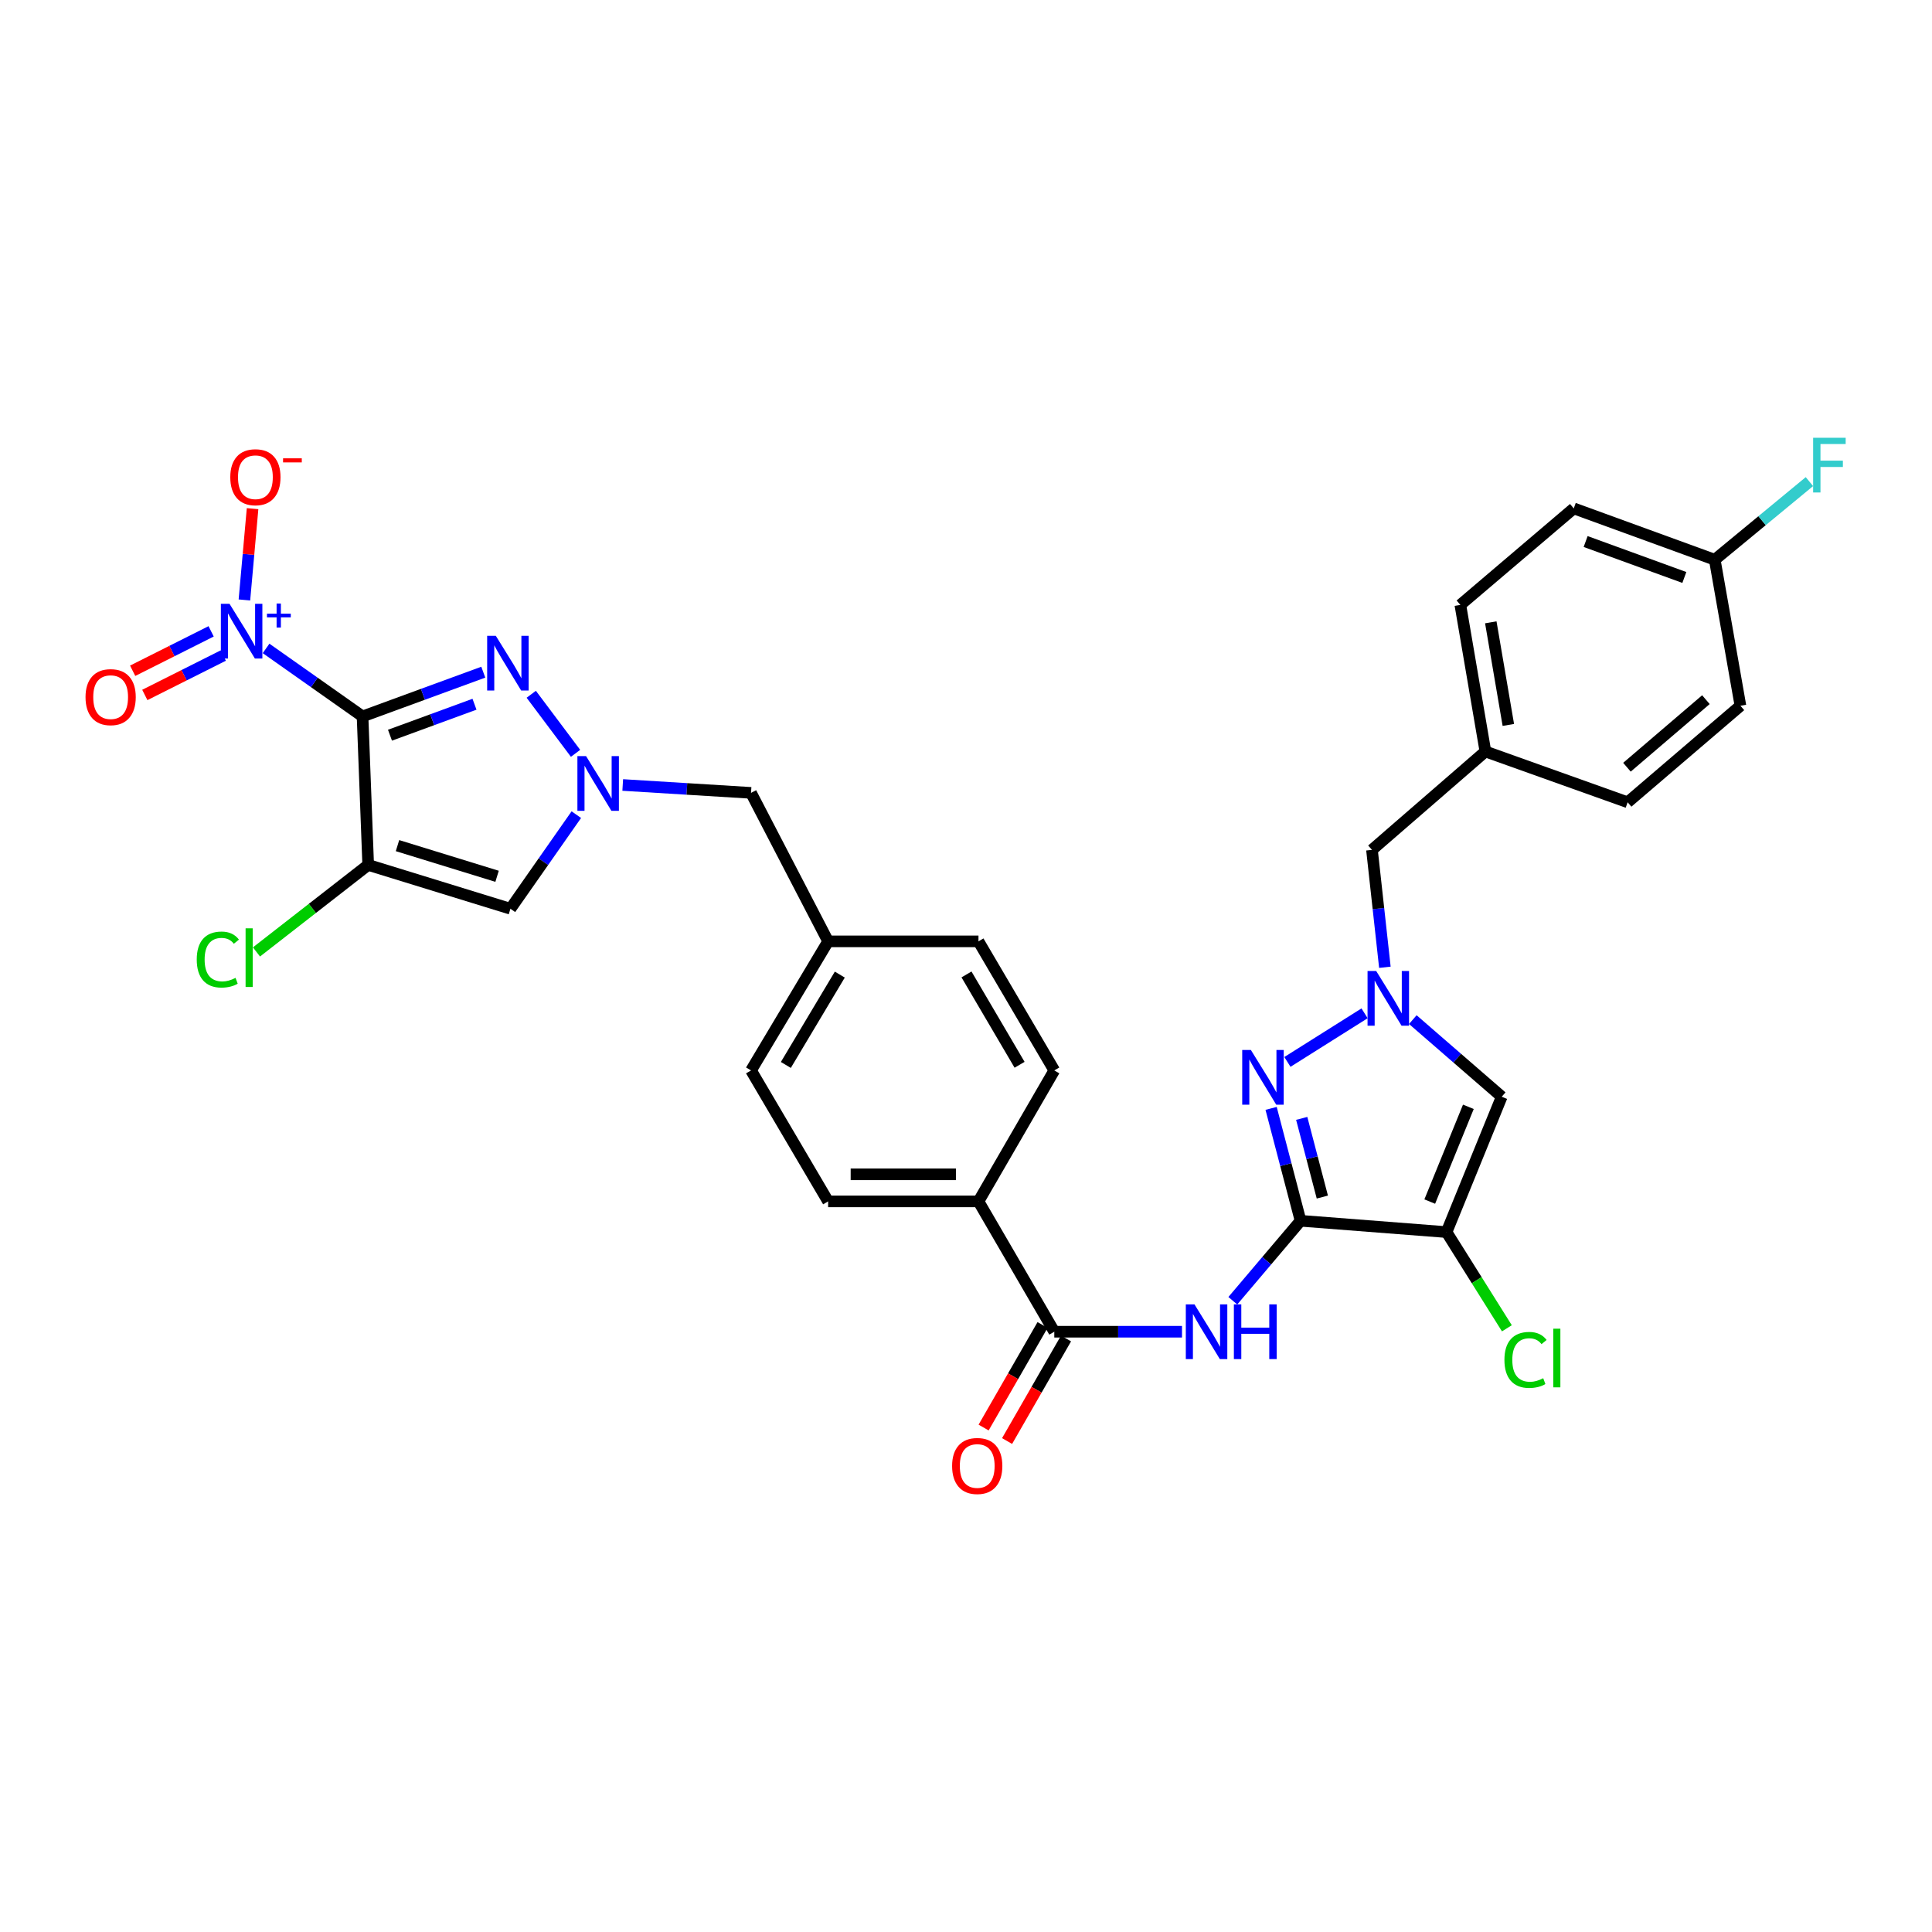 <?xml version='1.0' encoding='iso-8859-1'?>
<svg version='1.1' baseProfile='full'
              xmlns='http://www.w3.org/2000/svg'
                      xmlns:rdkit='http://www.rdkit.org/xml'
                      xmlns:xlink='http://www.w3.org/1999/xlink'
                  xml:space='preserve'
width='1000px' height='1000px' viewBox='0 0 1000 1000'>
<!-- END OF HEADER -->
<rect style='opacity:1.0;fill:#FFFFFF;stroke:none' width='1000' height='1000' x='0' y='0'> </rect>
<path class='bond-1' d='M 187.656,370.818 L 190.575,447.683' style='fill:none;fill-rule:evenodd;stroke:#000000;stroke-width:6px;stroke-linecap:butt;stroke-linejoin:miter;stroke-opacity:1' />
<path class='bond-2' d='M 187.656,370.818 L 218.903,359.369' style='fill:none;fill-rule:evenodd;stroke:#000000;stroke-width:6px;stroke-linecap:butt;stroke-linejoin:miter;stroke-opacity:1' />
<path class='bond-2' d='M 218.903,359.369 L 250.15,347.92' style='fill:none;fill-rule:evenodd;stroke:#0000FF;stroke-width:6px;stroke-linecap:butt;stroke-linejoin:miter;stroke-opacity:1' />
<path class='bond-2' d='M 201.851,380.542 L 223.724,372.527' style='fill:none;fill-rule:evenodd;stroke:#000000;stroke-width:6px;stroke-linecap:butt;stroke-linejoin:miter;stroke-opacity:1' />
<path class='bond-2' d='M 223.724,372.527 L 245.597,364.513' style='fill:none;fill-rule:evenodd;stroke:#0000FF;stroke-width:6px;stroke-linecap:butt;stroke-linejoin:miter;stroke-opacity:1' />
<path class='bond-3' d='M 187.656,370.818 L 162.686,353.218' style='fill:none;fill-rule:evenodd;stroke:#000000;stroke-width:6px;stroke-linecap:butt;stroke-linejoin:miter;stroke-opacity:1' />
<path class='bond-3' d='M 162.686,353.218 L 137.716,335.619' style='fill:none;fill-rule:evenodd;stroke:#0000FF;stroke-width:6px;stroke-linecap:butt;stroke-linejoin:miter;stroke-opacity:1' />
<path class='bond-0' d='M 673.171,631.875 L 655.638,652.567' style='fill:none;fill-rule:evenodd;stroke:#000000;stroke-width:6px;stroke-linecap:butt;stroke-linejoin:miter;stroke-opacity:1' />
<path class='bond-0' d='M 655.638,652.567 L 638.105,673.258' style='fill:none;fill-rule:evenodd;stroke:#0000FF;stroke-width:6px;stroke-linecap:butt;stroke-linejoin:miter;stroke-opacity:1' />
<path class='bond-4' d='M 673.171,631.875 L 748.727,637.73' style='fill:none;fill-rule:evenodd;stroke:#000000;stroke-width:6px;stroke-linecap:butt;stroke-linejoin:miter;stroke-opacity:1' />
<path class='bond-5' d='M 673.171,631.875 L 665.546,602.787' style='fill:none;fill-rule:evenodd;stroke:#000000;stroke-width:6px;stroke-linecap:butt;stroke-linejoin:miter;stroke-opacity:1' />
<path class='bond-5' d='M 665.546,602.787 L 657.922,573.698' style='fill:none;fill-rule:evenodd;stroke:#0000FF;stroke-width:6px;stroke-linecap:butt;stroke-linejoin:miter;stroke-opacity:1' />
<path class='bond-5' d='M 684.439,619.596 L 679.102,599.234' style='fill:none;fill-rule:evenodd;stroke:#000000;stroke-width:6px;stroke-linecap:butt;stroke-linejoin:miter;stroke-opacity:1' />
<path class='bond-5' d='M 679.102,599.234 L 673.765,578.872' style='fill:none;fill-rule:evenodd;stroke:#0000FF;stroke-width:6px;stroke-linecap:butt;stroke-linejoin:miter;stroke-opacity:1' />
<path class='bond-8' d='M 190.575,447.683 L 264.201,470.369' style='fill:none;fill-rule:evenodd;stroke:#000000;stroke-width:6px;stroke-linecap:butt;stroke-linejoin:miter;stroke-opacity:1' />
<path class='bond-8' d='M 205.746,437.693 L 257.284,453.574' style='fill:none;fill-rule:evenodd;stroke:#000000;stroke-width:6px;stroke-linecap:butt;stroke-linejoin:miter;stroke-opacity:1' />
<path class='bond-16' d='M 190.575,447.683 L 161.661,470.204' style='fill:none;fill-rule:evenodd;stroke:#000000;stroke-width:6px;stroke-linecap:butt;stroke-linejoin:miter;stroke-opacity:1' />
<path class='bond-16' d='M 161.661,470.204 L 132.747,492.725' style='fill:none;fill-rule:evenodd;stroke:#00CC00;stroke-width:6px;stroke-linecap:butt;stroke-linejoin:miter;stroke-opacity:1' />
<path class='bond-6' d='M 274.974,359.357 L 297.901,389.922' style='fill:none;fill-rule:evenodd;stroke:#0000FF;stroke-width:6px;stroke-linecap:butt;stroke-linejoin:miter;stroke-opacity:1' />
<path class='bond-12' d='M 126.507,310.537 L 128.619,286.908' style='fill:none;fill-rule:evenodd;stroke:#0000FF;stroke-width:6px;stroke-linecap:butt;stroke-linejoin:miter;stroke-opacity:1' />
<path class='bond-12' d='M 128.619,286.908 L 130.731,263.28' style='fill:none;fill-rule:evenodd;stroke:#FF0000;stroke-width:6px;stroke-linecap:butt;stroke-linejoin:miter;stroke-opacity:1' />
<path class='bond-14' d='M 109.28,326.785 L 88.973,336.985' style='fill:none;fill-rule:evenodd;stroke:#0000FF;stroke-width:6px;stroke-linecap:butt;stroke-linejoin:miter;stroke-opacity:1' />
<path class='bond-14' d='M 88.973,336.985 L 68.665,347.186' style='fill:none;fill-rule:evenodd;stroke:#FF0000;stroke-width:6px;stroke-linecap:butt;stroke-linejoin:miter;stroke-opacity:1' />
<path class='bond-14' d='M 115.57,339.308 L 95.263,349.508' style='fill:none;fill-rule:evenodd;stroke:#0000FF;stroke-width:6px;stroke-linecap:butt;stroke-linejoin:miter;stroke-opacity:1' />
<path class='bond-14' d='M 95.263,349.508 L 74.956,359.708' style='fill:none;fill-rule:evenodd;stroke:#FF0000;stroke-width:6px;stroke-linecap:butt;stroke-linejoin:miter;stroke-opacity:1' />
<path class='bond-10' d='M 748.727,637.73 L 777.284,567.67' style='fill:none;fill-rule:evenodd;stroke:#000000;stroke-width:6px;stroke-linecap:butt;stroke-linejoin:miter;stroke-opacity:1' />
<path class='bond-10' d='M 740.034,621.931 L 760.023,572.889' style='fill:none;fill-rule:evenodd;stroke:#000000;stroke-width:6px;stroke-linecap:butt;stroke-linejoin:miter;stroke-opacity:1' />
<path class='bond-19' d='M 748.727,637.73 L 764.343,662.627' style='fill:none;fill-rule:evenodd;stroke:#000000;stroke-width:6px;stroke-linecap:butt;stroke-linejoin:miter;stroke-opacity:1' />
<path class='bond-19' d='M 764.343,662.627 L 779.959,687.525' style='fill:none;fill-rule:evenodd;stroke:#00CC00;stroke-width:6px;stroke-linecap:butt;stroke-linejoin:miter;stroke-opacity:1' />
<path class='bond-7' d='M 666.364,549.646 L 706.3,524.491' style='fill:none;fill-rule:evenodd;stroke:#0000FF;stroke-width:6px;stroke-linecap:butt;stroke-linejoin:miter;stroke-opacity:1' />
<path class='bond-17' d='M 322.327,406.307 L 355.531,408.349' style='fill:none;fill-rule:evenodd;stroke:#0000FF;stroke-width:6px;stroke-linecap:butt;stroke-linejoin:miter;stroke-opacity:1' />
<path class='bond-17' d='M 355.531,408.349 L 388.735,410.391' style='fill:none;fill-rule:evenodd;stroke:#000000;stroke-width:6px;stroke-linecap:butt;stroke-linejoin:miter;stroke-opacity:1' />
<path class='bond-32' d='M 298.304,421.664 L 281.253,446.017' style='fill:none;fill-rule:evenodd;stroke:#0000FF;stroke-width:6px;stroke-linecap:butt;stroke-linejoin:miter;stroke-opacity:1' />
<path class='bond-32' d='M 281.253,446.017 L 264.201,470.369' style='fill:none;fill-rule:evenodd;stroke:#000000;stroke-width:6px;stroke-linecap:butt;stroke-linejoin:miter;stroke-opacity:1' />
<path class='bond-18' d='M 716.812,500.661 L 713.47,470.275' style='fill:none;fill-rule:evenodd;stroke:#0000FF;stroke-width:6px;stroke-linecap:butt;stroke-linejoin:miter;stroke-opacity:1' />
<path class='bond-18' d='M 713.47,470.275 L 710.128,439.89' style='fill:none;fill-rule:evenodd;stroke:#000000;stroke-width:6px;stroke-linecap:butt;stroke-linejoin:miter;stroke-opacity:1' />
<path class='bond-34' d='M 731.265,527.754 L 754.274,547.712' style='fill:none;fill-rule:evenodd;stroke:#0000FF;stroke-width:6px;stroke-linecap:butt;stroke-linejoin:miter;stroke-opacity:1' />
<path class='bond-34' d='M 754.274,547.712 L 777.284,567.67' style='fill:none;fill-rule:evenodd;stroke:#000000;stroke-width:6px;stroke-linecap:butt;stroke-linejoin:miter;stroke-opacity:1' />
<path class='bond-9' d='M 611.802,689.3 L 578.752,689.3' style='fill:none;fill-rule:evenodd;stroke:#0000FF;stroke-width:6px;stroke-linecap:butt;stroke-linejoin:miter;stroke-opacity:1' />
<path class='bond-9' d='M 578.752,689.3 L 545.702,689.3' style='fill:none;fill-rule:evenodd;stroke:#000000;stroke-width:6px;stroke-linecap:butt;stroke-linejoin:miter;stroke-opacity:1' />
<path class='bond-11' d='M 545.702,689.3 L 506.456,621.84' style='fill:none;fill-rule:evenodd;stroke:#000000;stroke-width:6px;stroke-linecap:butt;stroke-linejoin:miter;stroke-opacity:1' />
<path class='bond-15' d='M 539.627,685.808 L 524.372,712.35' style='fill:none;fill-rule:evenodd;stroke:#000000;stroke-width:6px;stroke-linecap:butt;stroke-linejoin:miter;stroke-opacity:1' />
<path class='bond-15' d='M 524.372,712.35 L 509.116,738.893' style='fill:none;fill-rule:evenodd;stroke:#FF0000;stroke-width:6px;stroke-linecap:butt;stroke-linejoin:miter;stroke-opacity:1' />
<path class='bond-15' d='M 551.777,692.791 L 536.521,719.334' style='fill:none;fill-rule:evenodd;stroke:#000000;stroke-width:6px;stroke-linecap:butt;stroke-linejoin:miter;stroke-opacity:1' />
<path class='bond-15' d='M 536.521,719.334 L 521.266,745.876' style='fill:none;fill-rule:evenodd;stroke:#FF0000;stroke-width:6px;stroke-linecap:butt;stroke-linejoin:miter;stroke-opacity:1' />
<path class='bond-13' d='M 506.456,621.84 L 428.634,621.84' style='fill:none;fill-rule:evenodd;stroke:#000000;stroke-width:6px;stroke-linecap:butt;stroke-linejoin:miter;stroke-opacity:1' />
<path class='bond-13' d='M 494.783,607.826 L 440.308,607.826' style='fill:none;fill-rule:evenodd;stroke:#000000;stroke-width:6px;stroke-linecap:butt;stroke-linejoin:miter;stroke-opacity:1' />
<path class='bond-33' d='M 506.456,621.84 L 545.702,554.053' style='fill:none;fill-rule:evenodd;stroke:#000000;stroke-width:6px;stroke-linecap:butt;stroke-linejoin:miter;stroke-opacity:1' />
<path class='bond-22' d='M 388.735,410.391 L 428.634,487.248' style='fill:none;fill-rule:evenodd;stroke:#000000;stroke-width:6px;stroke-linecap:butt;stroke-linejoin:miter;stroke-opacity:1' />
<path class='bond-23' d='M 710.128,439.89 L 768.844,388.966' style='fill:none;fill-rule:evenodd;stroke:#000000;stroke-width:6px;stroke-linecap:butt;stroke-linejoin:miter;stroke-opacity:1' />
<path class='bond-20' d='M 428.634,621.84 L 388.735,554.053' style='fill:none;fill-rule:evenodd;stroke:#000000;stroke-width:6px;stroke-linecap:butt;stroke-linejoin:miter;stroke-opacity:1' />
<path class='bond-21' d='M 545.702,554.053 L 506.456,487.248' style='fill:none;fill-rule:evenodd;stroke:#000000;stroke-width:6px;stroke-linecap:butt;stroke-linejoin:miter;stroke-opacity:1' />
<path class='bond-21' d='M 527.732,551.131 L 500.26,504.367' style='fill:none;fill-rule:evenodd;stroke:#000000;stroke-width:6px;stroke-linecap:butt;stroke-linejoin:miter;stroke-opacity:1' />
<path class='bond-25' d='M 428.634,487.248 L 506.456,487.248' style='fill:none;fill-rule:evenodd;stroke:#000000;stroke-width:6px;stroke-linecap:butt;stroke-linejoin:miter;stroke-opacity:1' />
<path class='bond-26' d='M 428.634,487.248 L 388.735,554.053' style='fill:none;fill-rule:evenodd;stroke:#000000;stroke-width:6px;stroke-linecap:butt;stroke-linejoin:miter;stroke-opacity:1' />
<path class='bond-26' d='M 434.68,504.454 L 406.751,551.218' style='fill:none;fill-rule:evenodd;stroke:#000000;stroke-width:6px;stroke-linecap:butt;stroke-linejoin:miter;stroke-opacity:1' />
<path class='bond-30' d='M 768.844,388.966 L 842.462,415.257' style='fill:none;fill-rule:evenodd;stroke:#000000;stroke-width:6px;stroke-linecap:butt;stroke-linejoin:miter;stroke-opacity:1' />
<path class='bond-31' d='M 768.844,388.966 L 755.874,313.09' style='fill:none;fill-rule:evenodd;stroke:#000000;stroke-width:6px;stroke-linecap:butt;stroke-linejoin:miter;stroke-opacity:1' />
<path class='bond-31' d='M 780.712,375.223 L 771.633,322.11' style='fill:none;fill-rule:evenodd;stroke:#000000;stroke-width:6px;stroke-linecap:butt;stroke-linejoin:miter;stroke-opacity:1' />
<path class='bond-24' d='M 887.555,289.719 L 814.575,263.14' style='fill:none;fill-rule:evenodd;stroke:#000000;stroke-width:6px;stroke-linecap:butt;stroke-linejoin:miter;stroke-opacity:1' />
<path class='bond-24' d='M 871.812,298.899 L 820.727,280.294' style='fill:none;fill-rule:evenodd;stroke:#000000;stroke-width:6px;stroke-linecap:butt;stroke-linejoin:miter;stroke-opacity:1' />
<path class='bond-27' d='M 887.555,289.719 L 912.053,269.502' style='fill:none;fill-rule:evenodd;stroke:#000000;stroke-width:6px;stroke-linecap:butt;stroke-linejoin:miter;stroke-opacity:1' />
<path class='bond-27' d='M 912.053,269.502 L 936.551,249.285' style='fill:none;fill-rule:evenodd;stroke:#33CCCC;stroke-width:6px;stroke-linecap:butt;stroke-linejoin:miter;stroke-opacity:1' />
<path class='bond-35' d='M 887.555,289.719 L 900.844,365.299' style='fill:none;fill-rule:evenodd;stroke:#000000;stroke-width:6px;stroke-linecap:butt;stroke-linejoin:miter;stroke-opacity:1' />
<path class='bond-28' d='M 900.844,365.299 L 842.462,415.257' style='fill:none;fill-rule:evenodd;stroke:#000000;stroke-width:6px;stroke-linecap:butt;stroke-linejoin:miter;stroke-opacity:1' />
<path class='bond-28' d='M 882.976,362.145 L 842.108,397.116' style='fill:none;fill-rule:evenodd;stroke:#000000;stroke-width:6px;stroke-linecap:butt;stroke-linejoin:miter;stroke-opacity:1' />
<path class='bond-29' d='M 814.575,263.14 L 755.874,313.09' style='fill:none;fill-rule:evenodd;stroke:#000000;stroke-width:6px;stroke-linecap:butt;stroke-linejoin:miter;stroke-opacity:1' />
<path  class='atom-3' d='M 256.633 329.091
L 265.913 344.091
Q 266.833 345.571, 268.313 348.251
Q 269.793 350.931, 269.873 351.091
L 269.873 329.091
L 273.633 329.091
L 273.633 357.411
L 269.753 357.411
L 259.793 341.011
Q 258.633 339.091, 257.393 336.891
Q 256.193 334.691, 255.833 334.011
L 255.833 357.411
L 252.153 357.411
L 252.153 329.091
L 256.633 329.091
' fill='#0000FF'/>
<path  class='atom-4' d='M 118.802 312.539
L 128.082 327.539
Q 129.002 329.019, 130.482 331.699
Q 131.962 334.379, 132.042 334.539
L 132.042 312.539
L 135.802 312.539
L 135.802 340.859
L 131.922 340.859
L 121.962 324.459
Q 120.802 322.539, 119.562 320.339
Q 118.362 318.139, 118.002 317.459
L 118.002 340.859
L 114.322 340.859
L 114.322 312.539
L 118.802 312.539
' fill='#0000FF'/>
<path  class='atom-4' d='M 138.178 317.644
L 143.167 317.644
L 143.167 312.39
L 145.385 312.39
L 145.385 317.644
L 150.507 317.644
L 150.507 319.545
L 145.385 319.545
L 145.385 324.825
L 143.167 324.825
L 143.167 319.545
L 138.178 319.545
L 138.178 317.644
' fill='#0000FF'/>
<path  class='atom-6' d='M 647.448 543.459
L 656.728 558.459
Q 657.648 559.939, 659.128 562.619
Q 660.608 565.299, 660.688 565.459
L 660.688 543.459
L 664.448 543.459
L 664.448 571.779
L 660.568 571.779
L 650.608 555.379
Q 649.448 553.459, 648.208 551.259
Q 647.008 549.059, 646.648 548.379
L 646.648 571.779
L 642.968 571.779
L 642.968 543.459
L 647.448 543.459
' fill='#0000FF'/>
<path  class='atom-7' d='M 303.345 391.365
L 312.625 406.365
Q 313.545 407.845, 315.025 410.525
Q 316.505 413.205, 316.585 413.365
L 316.585 391.365
L 320.345 391.365
L 320.345 419.685
L 316.465 419.685
L 306.505 403.285
Q 305.345 401.365, 304.105 399.165
Q 302.905 396.965, 302.545 396.285
L 302.545 419.685
L 298.865 419.685
L 298.865 391.365
L 303.345 391.365
' fill='#0000FF'/>
<path  class='atom-8' d='M 712.322 502.594
L 721.602 517.594
Q 722.522 519.074, 724.002 521.754
Q 725.482 524.434, 725.562 524.594
L 725.562 502.594
L 729.322 502.594
L 729.322 530.914
L 725.442 530.914
L 715.482 514.514
Q 714.322 512.594, 713.082 510.394
Q 711.882 508.194, 711.522 507.514
L 711.522 530.914
L 707.842 530.914
L 707.842 502.594
L 712.322 502.594
' fill='#0000FF'/>
<path  class='atom-10' d='M 618.253 675.14
L 627.533 690.14
Q 628.453 691.62, 629.933 694.3
Q 631.413 696.98, 631.493 697.14
L 631.493 675.14
L 635.253 675.14
L 635.253 703.46
L 631.373 703.46
L 621.413 687.06
Q 620.253 685.14, 619.013 682.94
Q 617.813 680.74, 617.453 680.06
L 617.453 703.46
L 613.773 703.46
L 613.773 675.14
L 618.253 675.14
' fill='#0000FF'/>
<path  class='atom-10' d='M 638.653 675.14
L 642.493 675.14
L 642.493 687.18
L 656.973 687.18
L 656.973 675.14
L 660.813 675.14
L 660.813 703.46
L 656.973 703.46
L 656.973 690.38
L 642.493 690.38
L 642.493 703.46
L 638.653 703.46
L 638.653 675.14
' fill='#0000FF'/>
<path  class='atom-13' d='M 119.193 247.003
Q 119.193 240.203, 122.553 236.403
Q 125.913 232.603, 132.193 232.603
Q 138.473 232.603, 141.833 236.403
Q 145.193 240.203, 145.193 247.003
Q 145.193 253.883, 141.793 257.803
Q 138.393 261.683, 132.193 261.683
Q 125.953 261.683, 122.553 257.803
Q 119.193 253.923, 119.193 247.003
M 132.193 258.483
Q 136.513 258.483, 138.833 255.603
Q 141.193 252.683, 141.193 247.003
Q 141.193 241.443, 138.833 238.643
Q 136.513 235.803, 132.193 235.803
Q 127.873 235.803, 125.513 238.603
Q 123.193 241.403, 123.193 247.003
Q 123.193 252.723, 125.513 255.603
Q 127.873 258.483, 132.193 258.483
' fill='#FF0000'/>
<path  class='atom-13' d='M 146.513 237.225
L 156.202 237.225
L 156.202 239.337
L 146.513 239.337
L 146.513 237.225
' fill='#FF0000'/>
<path  class='atom-15' d='M 44.267 360.832
Q 44.267 354.032, 47.627 350.232
Q 50.987 346.432, 57.267 346.432
Q 63.547 346.432, 66.907 350.232
Q 70.267 354.032, 70.267 360.832
Q 70.267 367.712, 66.867 371.632
Q 63.467 375.512, 57.267 375.512
Q 51.027 375.512, 47.627 371.632
Q 44.267 367.752, 44.267 360.832
M 57.267 372.312
Q 61.587 372.312, 63.907 369.432
Q 66.267 366.512, 66.267 360.832
Q 66.267 355.272, 63.907 352.472
Q 61.587 349.632, 57.267 349.632
Q 52.947 349.632, 50.587 352.432
Q 48.267 355.232, 48.267 360.832
Q 48.267 366.552, 50.587 369.432
Q 52.947 372.312, 57.267 372.312
' fill='#FF0000'/>
<path  class='atom-16' d='M 492.81 758.786
Q 492.81 751.986, 496.17 748.186
Q 499.53 744.386, 505.81 744.386
Q 512.09 744.386, 515.45 748.186
Q 518.81 751.986, 518.81 758.786
Q 518.81 765.666, 515.41 769.586
Q 512.01 773.466, 505.81 773.466
Q 499.57 773.466, 496.17 769.586
Q 492.81 765.706, 492.81 758.786
M 505.81 770.266
Q 510.13 770.266, 512.45 767.386
Q 514.81 764.466, 514.81 758.786
Q 514.81 753.226, 512.45 750.426
Q 510.13 747.586, 505.81 747.586
Q 501.49 747.586, 499.13 750.386
Q 496.81 753.186, 496.81 758.786
Q 496.81 764.506, 499.13 767.386
Q 501.49 770.266, 505.81 770.266
' fill='#FF0000'/>
<path  class='atom-17' d='M 101.835 496.659
Q 101.835 489.619, 105.115 485.939
Q 108.435 482.219, 114.715 482.219
Q 120.555 482.219, 123.675 486.339
L 121.035 488.499
Q 118.755 485.499, 114.715 485.499
Q 110.435 485.499, 108.155 488.379
Q 105.915 491.219, 105.915 496.659
Q 105.915 502.259, 108.235 505.139
Q 110.595 508.019, 115.155 508.019
Q 118.275 508.019, 121.915 506.139
L 123.035 509.139
Q 121.555 510.099, 119.315 510.659
Q 117.075 511.219, 114.595 511.219
Q 108.435 511.219, 105.115 507.459
Q 101.835 503.699, 101.835 496.659
' fill='#00CC00'/>
<path  class='atom-17' d='M 127.115 480.499
L 130.795 480.499
L 130.795 510.859
L 127.115 510.859
L 127.115 480.499
' fill='#00CC00'/>
<path  class='atom-20' d='M 778.688 703.888
Q 778.688 696.848, 781.968 693.168
Q 785.288 689.448, 791.568 689.448
Q 797.408 689.448, 800.528 693.568
L 797.888 695.728
Q 795.608 692.728, 791.568 692.728
Q 787.288 692.728, 785.008 695.608
Q 782.768 698.448, 782.768 703.888
Q 782.768 709.488, 785.088 712.368
Q 787.448 715.248, 792.008 715.248
Q 795.128 715.248, 798.768 713.368
L 799.888 716.368
Q 798.408 717.328, 796.168 717.888
Q 793.928 718.448, 791.448 718.448
Q 785.288 718.448, 781.968 714.688
Q 778.688 710.928, 778.688 703.888
' fill='#00CC00'/>
<path  class='atom-20' d='M 803.968 687.728
L 807.648 687.728
L 807.648 718.088
L 803.968 718.088
L 803.968 687.728
' fill='#00CC00'/>
<path  class='atom-28' d='M 938.474 226.589
L 955.314 226.589
L 955.314 229.829
L 942.274 229.829
L 942.274 238.429
L 953.874 238.429
L 953.874 241.709
L 942.274 241.709
L 942.274 254.909
L 938.474 254.909
L 938.474 226.589
' fill='#33CCCC'/>
</svg>
